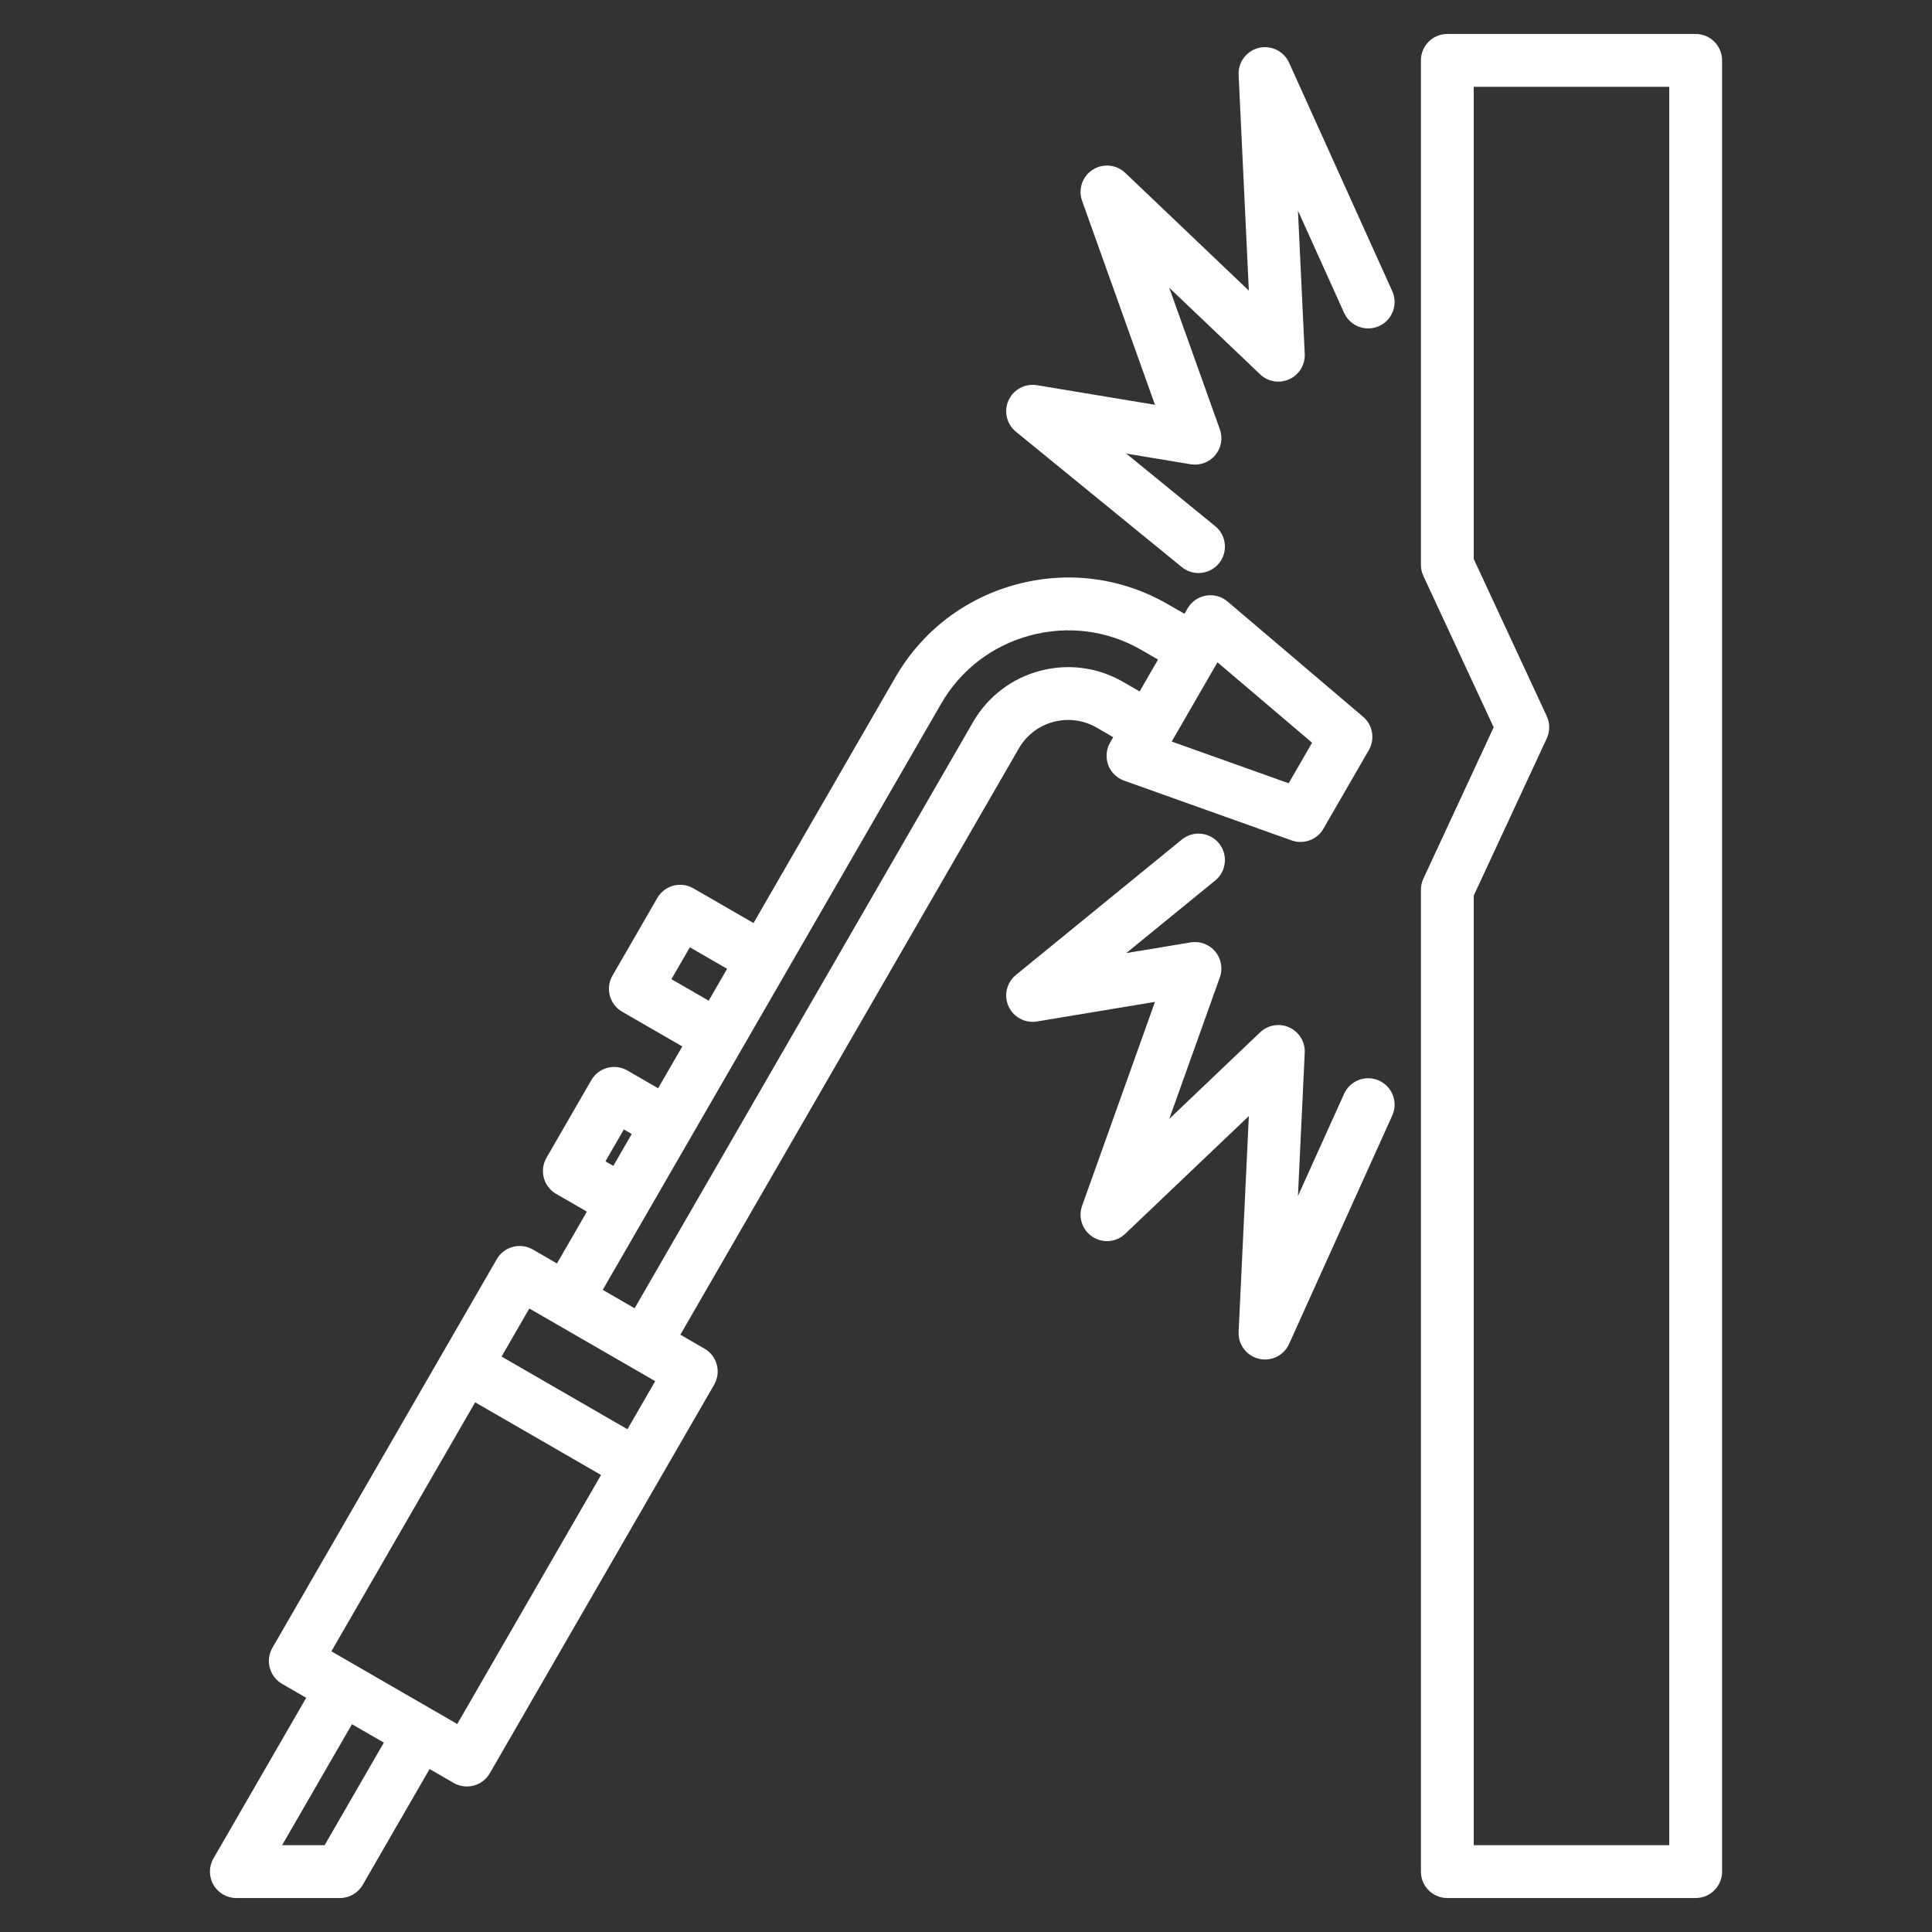 <?xml version="1.0" encoding="UTF-8"?>
<svg xmlns="http://www.w3.org/2000/svg" id="Layer_1" viewBox="0 0 512 512" fill="white">
  <rect x="0" y="0" width="512" height="512" fill="#333333" stroke="none"/>
  <path d="m186.695 357.396-6.392-3.69 89.711-155.386c4.153-7.19 13.384-9.666 20.572-5.512l4.429 2.556-.822 1.424c-1.039 1.799-1.225 3.966-.509 5.915.717 1.949 2.263 3.48 4.219 4.178l44.402 15.839c.772.276 1.566.408 2.351.408 2.442 0 4.783-1.285 6.062-3.501l12.039-20.852c1.69-2.927 1.048-6.644-1.527-8.833l-35.918-30.534c-1.582-1.345-3.678-1.916-5.728-1.564-2.047.354-3.83 1.599-4.869 3.397l-.823 1.425-4.428-2.556c-12.188-7.037-26.421-8.898-40.067-5.24-13.65 3.657-25.044 12.384-32.08 24.571l-37.628 65.174-15.936-9.2c-3.348-1.93-7.629-.784-9.562 2.562l-11.878 20.573c-1.933 3.348-.785 7.629 2.562 9.562l15.936 9.201-6.398 11.083-8.15-4.706c-1.608-.93-3.521-1.181-5.312-.7-1.793.48-3.322 1.654-4.251 3.262l-11.878 20.574c-1.933 3.349-.785 7.629 2.562 9.562l8.15 4.705-7.929 13.734-6.393-3.691c-3.348-1.931-7.629-.784-9.562 2.562l-59.455 102.982c-.928 1.607-1.18 3.519-.699 5.312s1.654 3.322 3.262 4.251l6.393 3.691-24.577 42.566c-1.251 2.166-1.251 4.834-.001 7 1.251 2.166 3.562 3.5 6.062 3.5h27.432c2.501 0 4.812-1.334 6.062-3.5l17.718-30.689 6.392 3.69c1.103.636 2.306.938 3.493.938 2.419 0 4.772-1.256 6.069-3.501l59.455-102.979c.928-1.607 1.18-3.519.699-5.312s-1.653-3.322-3.26-4.251zm135.946-181.882 25.075 21.316-6.204 10.744-30.997-11.057zm-144.705 83.976 4.879-8.45 9.874 5.701-4.878 8.45zm-17.49 48.275 4.879-8.449 2.088 1.205-4.878 8.449zm88.996-121.323c5.166-8.949 13.54-15.359 23.578-18.049 10.041-2.689 20.496-1.325 29.444 3.842l4.428 2.556-4.878 8.449-4.428-2.557c-13.876-8.01-31.684-3.239-39.696 10.637l-89.712 155.386-8.449-4.878zm-163.416 302.558h-11.267l18.515-32.068 8.449 4.878zm35.151-32.123-33.358-19.26 38.1-65.99 33.359 19.259zm45.1-78.115-33.358-19.259 7.356-12.741 33.358 19.26zm283.088-369.762h-65.808c-3.866 0-7 3.134-7 7v133.681c0 1.019.223 2.025.651 2.949l18.631 40.11-18.631 40.111c-.429.923-.651 1.93-.651 2.948v260.201c0 3.866 3.134 7 7 7h65.808c3.866 0 7-3.134 7-7v-480c0-3.866-3.134-7-7-7zm-7 480h-51.808v-251.654l19.349-41.657c.868-1.869.868-4.027 0-5.897l-19.349-41.656v-125.136h51.808zm-73.403-411.846c1.592 3.522.025 7.669-3.498 9.26-3.52 1.593-7.668.026-9.26-3.497l-12.235-27.09 1.799 37.975c.135 2.857-1.481 5.51-4.084 6.698-2.602 1.188-5.666.675-7.736-1.299l-24.08-22.938 13.405 37.51c.835 2.336.37 4.94-1.221 6.844-1.592 1.904-4.078 2.819-6.518 2.417l-17.065-2.834 23.572 19.236c2.995 2.444 3.441 6.854.997 9.849-1.383 1.695-3.397 2.574-5.427 2.574-1.557 0-3.122-.516-4.422-1.577l-43.963-35.877c-2.458-2.006-3.26-5.415-1.953-8.306 1.308-2.893 4.401-4.538 7.525-4.022l31.283 5.195-19.314-54.047c-1.091-3.054.058-6.457 2.776-8.225s6.294-1.436 8.644.801l32.77 31.217-2.71-57.19c-.159-3.356 2.09-6.353 5.357-7.138 3.267-.783 6.631.863 8.014 3.926zm0 218.469-27.344 60.539c-1.151 2.551-3.678 4.12-6.377 4.12-.542 0-1.091-.063-1.637-.194-3.268-.785-5.517-3.781-5.357-7.138l2.71-57.19-32.77 31.217c-2.347 2.235-5.925 2.567-8.644.801-2.719-1.768-3.867-5.171-2.776-8.225l19.314-54.047-31.283 5.195c-3.122.518-6.218-1.131-7.525-4.022s-.505-6.3 1.953-8.306l43.963-35.877c2.995-2.445 7.403-1.998 9.849.997 2.444 2.995 1.998 7.404-.997 9.849l-23.572 19.236 17.065-2.834c2.451-.403 4.928.513 6.518 2.417 1.591 1.903 2.056 4.508 1.221 6.844l-13.405 37.51 24.08-22.938c2.07-1.974 5.135-2.487 7.736-1.299 2.603 1.188 4.219 3.841 4.084 6.698l-1.799 37.975 12.235-27.09c1.592-3.523 5.74-5.09 9.26-3.497 3.524 1.59 5.09 5.737 3.498 9.259z"></path>
</svg>
